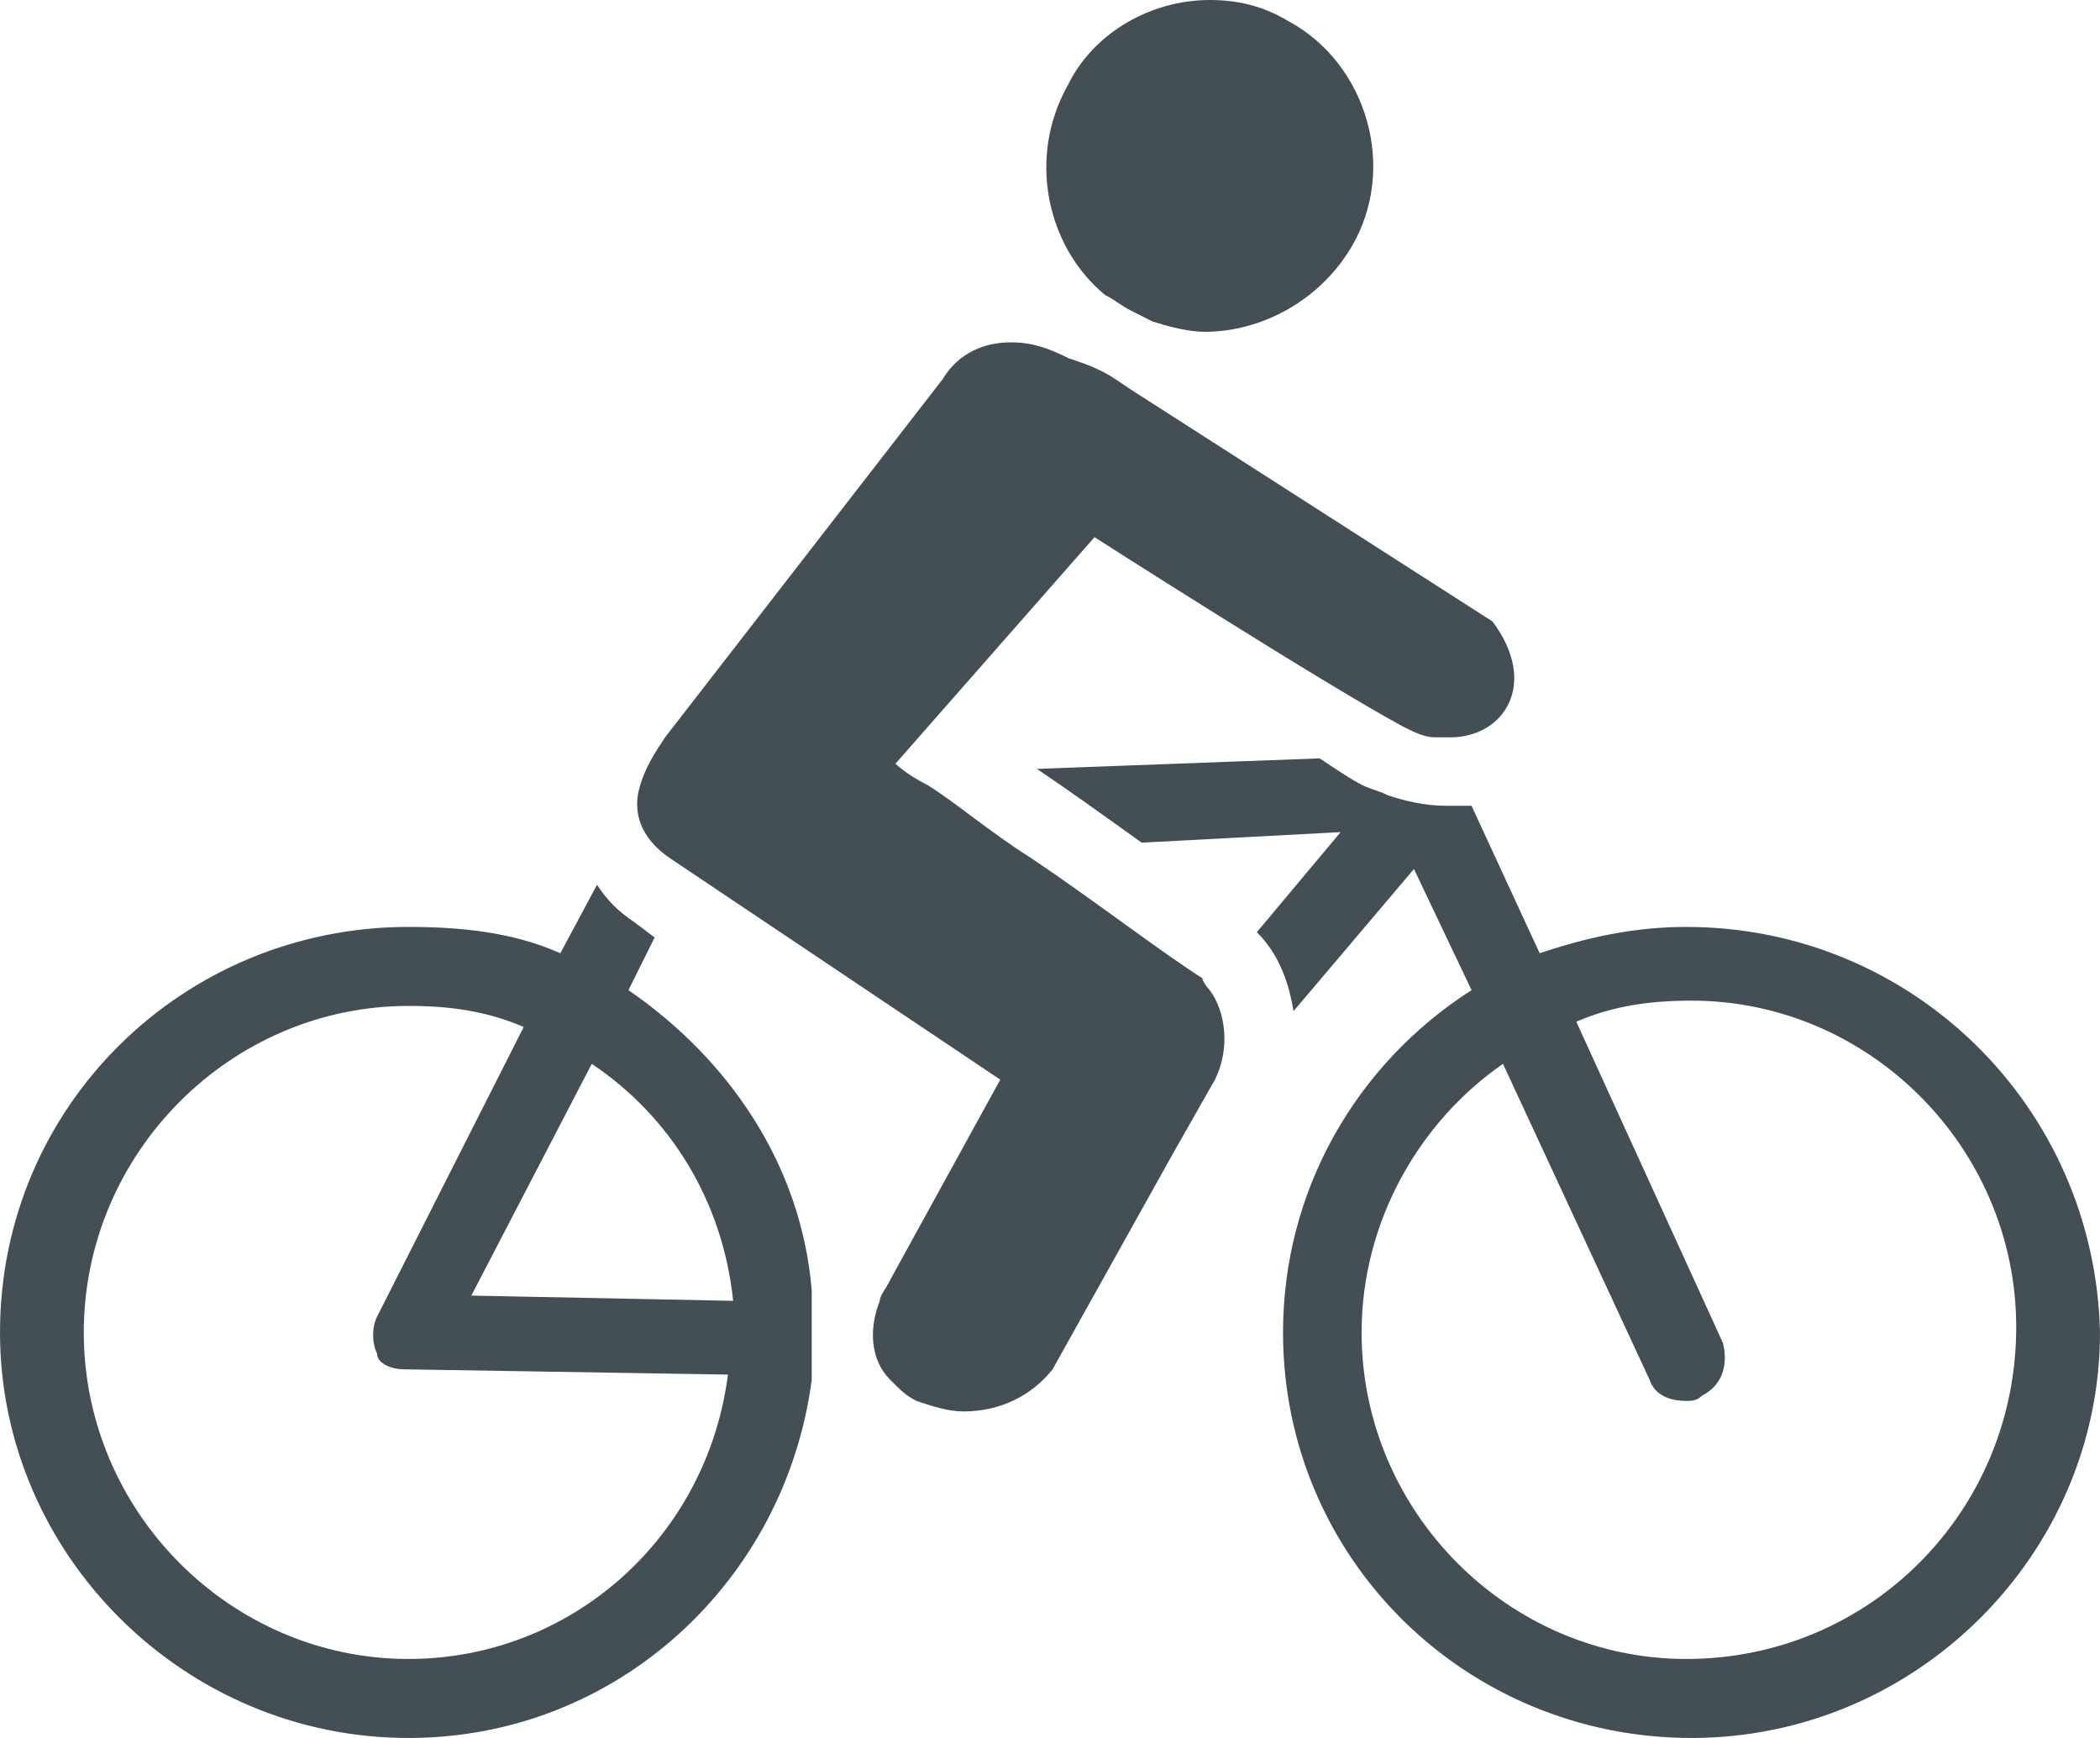 <svg width="58" height="48" viewBox="0 0 58 48" fill="none" xmlns="http://www.w3.org/2000/svg">
<path d="M22.419 35.927C22.419 35.782 22.419 35.636 22.419 35.636C22.13 32.145 20.105 29.236 17.357 27.346L18.08 25.891L17.501 25.454C17.067 25.164 16.778 24.873 16.489 24.436L15.476 26.327C14.175 25.745 12.728 25.6 11.282 25.6C5.062 25.6 0 30.546 0 36.8C0 42.909 5.062 48 11.282 48C17.067 48 21.696 43.636 22.419 38.109C22.419 38.109 22.419 38.109 22.419 37.964C22.419 37.527 22.419 37.091 22.419 36.654C22.419 36.509 22.419 36.218 22.419 35.927ZM20.249 35.927L13.018 35.782L16.344 29.382C18.514 30.836 19.96 33.164 20.249 35.927ZM11.282 45.818C6.364 45.818 2.314 41.745 2.314 36.8C2.314 31.855 6.364 27.782 11.282 27.782C12.439 27.782 13.451 27.927 14.464 28.364L10.414 36.364C10.269 36.654 10.269 37.091 10.414 37.382C10.414 37.673 10.848 37.818 11.137 37.818L20.105 37.964C19.526 42.473 15.766 45.818 11.282 45.818ZM46.574 25.6C45.127 25.6 43.825 25.891 42.524 26.327L40.643 22.255C40.499 22.255 40.499 22.255 40.354 22.255C40.209 22.255 40.065 22.255 39.92 22.255C39.342 22.255 38.763 22.109 38.329 21.964C38.04 21.818 37.895 21.818 37.606 21.673C37.317 21.527 36.883 21.236 36.449 20.945L28.638 21.236C29.506 21.818 30.519 22.546 31.531 23.273L37.027 22.982L34.713 25.745C35.292 26.327 35.581 27.055 35.726 27.927L39.052 24L40.643 27.346C37.461 29.382 35.436 32.873 35.436 36.8C35.436 43.054 40.499 48 46.718 48C52.938 48 58 42.909 58 36.8C57.855 30.546 52.793 25.6 46.574 25.6ZM46.574 45.818C41.656 45.818 37.606 41.745 37.606 36.8C37.606 33.745 39.197 30.982 41.511 29.382L45.561 38.109C45.706 38.545 46.14 38.691 46.574 38.691C46.718 38.691 46.863 38.691 47.008 38.545C47.586 38.255 47.731 37.673 47.586 37.091L43.536 28.218C44.549 27.782 45.561 27.636 46.718 27.636C51.636 27.636 55.686 31.709 55.686 36.654C55.686 41.745 51.636 45.818 46.574 45.818ZM29.506 2.327C30.229 0.873 31.82 0 33.411 0C34.135 0 34.858 0.145 35.581 0.582C37.751 1.745 38.618 4.655 37.317 6.836C36.449 8.291 34.858 9.164 33.267 9.164C32.833 9.164 32.254 9.018 31.82 8.873C31.82 8.873 31.531 8.727 31.242 8.582C30.953 8.436 30.808 8.291 30.519 8.145C28.928 6.836 28.349 4.364 29.506 2.327ZM33.411 27.346C33.845 27.927 33.99 28.945 33.556 29.818L32.399 31.855L29.072 37.818C28.494 38.545 27.626 38.982 26.613 38.982C26.18 38.982 25.746 38.836 25.312 38.691C25.022 38.545 24.878 38.4 24.588 38.109C24.01 37.527 24.01 36.654 24.299 35.927C24.299 35.782 24.444 35.636 24.588 35.346L27.626 29.818L18.948 24L18.514 23.709C17.646 23.127 17.501 22.4 17.646 21.818C17.791 21.236 18.08 20.8 18.369 20.364L26.035 10.473C26.469 9.745 27.192 9.455 27.915 9.455C28.494 9.455 28.928 9.6 29.506 9.891C29.94 10.036 30.374 10.182 30.808 10.473L31.242 10.764L41.222 17.164C42.524 18.909 41.511 20.364 40.065 20.364C39.92 20.364 39.776 20.364 39.631 20.364C39.342 20.364 39.052 20.218 38.763 20.073C36.593 18.909 30.229 14.836 30.229 14.836L24.733 21.091C24.733 21.091 25.022 21.382 25.601 21.673C26.324 22.109 27.337 22.982 28.494 23.709C30.229 24.873 32.11 26.327 33.267 27.055C33.122 26.909 33.267 27.2 33.411 27.346Z" fill="#444F55"/>
</svg>
